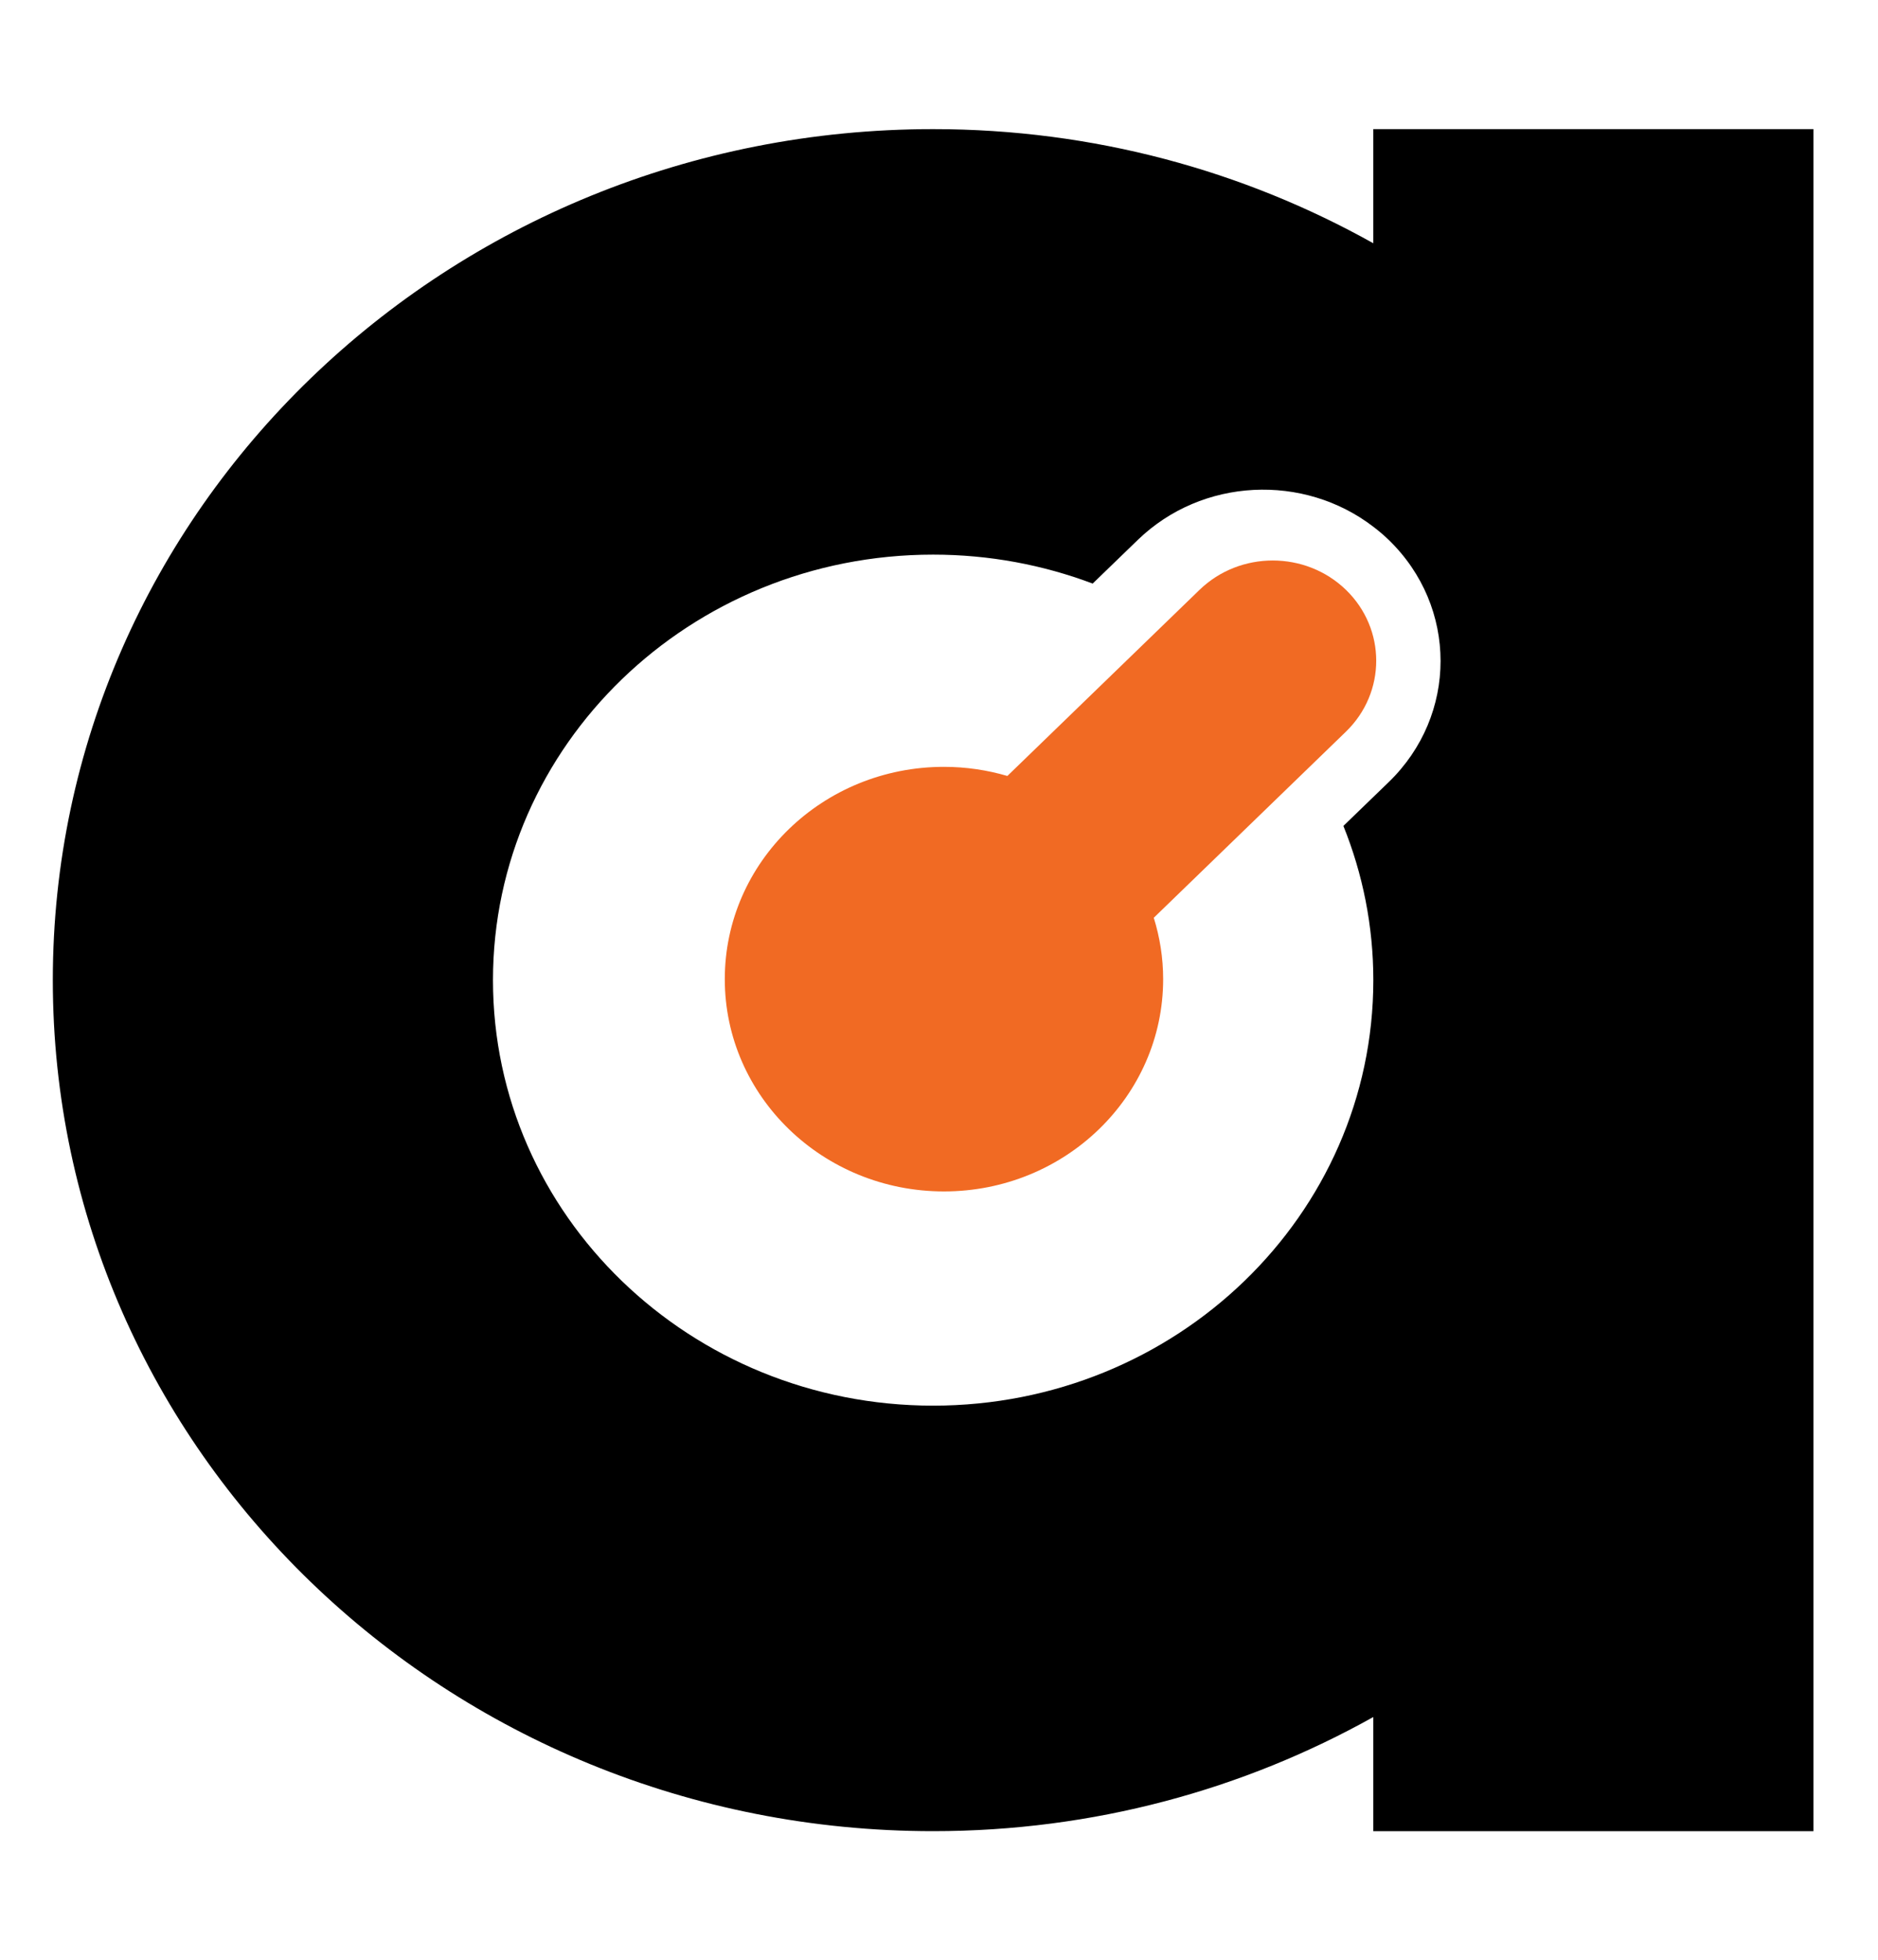 <svg xmlns="http://www.w3.org/2000/svg" width="640" height="668" viewBox="0 0 640 668">
  <g fill="none" fill-rule="evenodd" transform="translate(17.5 44)">
    <path fill="#F16A23" d="M441.182,156.998 C427.401,143.667 405.072,143.667 391.291,156.998 L325.801,220.421 C318.968,218.424 311.723,217.316 304.195,217.316 C262.941,217.316 229.5,249.697 229.5,289.665 C229.5,329.619 262.941,362 304.195,362 C345.448,362 378.889,329.606 378.889,289.665 C378.889,282.387 377.755,275.368 375.692,268.747 L441.195,205.312 C454.937,191.968 454.937,170.342 441.182,156.998"/>
    <path fill="#000000" d="M300.5,435 C217.656,435 150.5,370.084 150.5,290 C150.5,209.916 217.656,145 300.5,145 C319.684,145 338,148.511 354.867,154.862 L370.283,139.953 C392.211,118.757 426.786,117.286 450.5,135.487 C452.312,136.868 454.06,138.339 455.73,139.953 C479.327,162.762 479.327,199.732 455.73,222.541 L440.313,237.45 C446.876,253.74 450.513,271.451 450.513,290 C450.5,370.097 383.344,435 300.5,435 Z M450.5,0 L450.5,38.893 C406.36,14.199 355.164,0 300.5,0 C134.811,0 0.5,129.833 0.5,290 C0.5,450.167 134.824,580 300.5,580 C355.164,580 406.36,565.801 450.5,541.107 L450.5,580 L600.5,580 L600.5,0 L450.5,0 Z"/>
  </g>
</svg>
